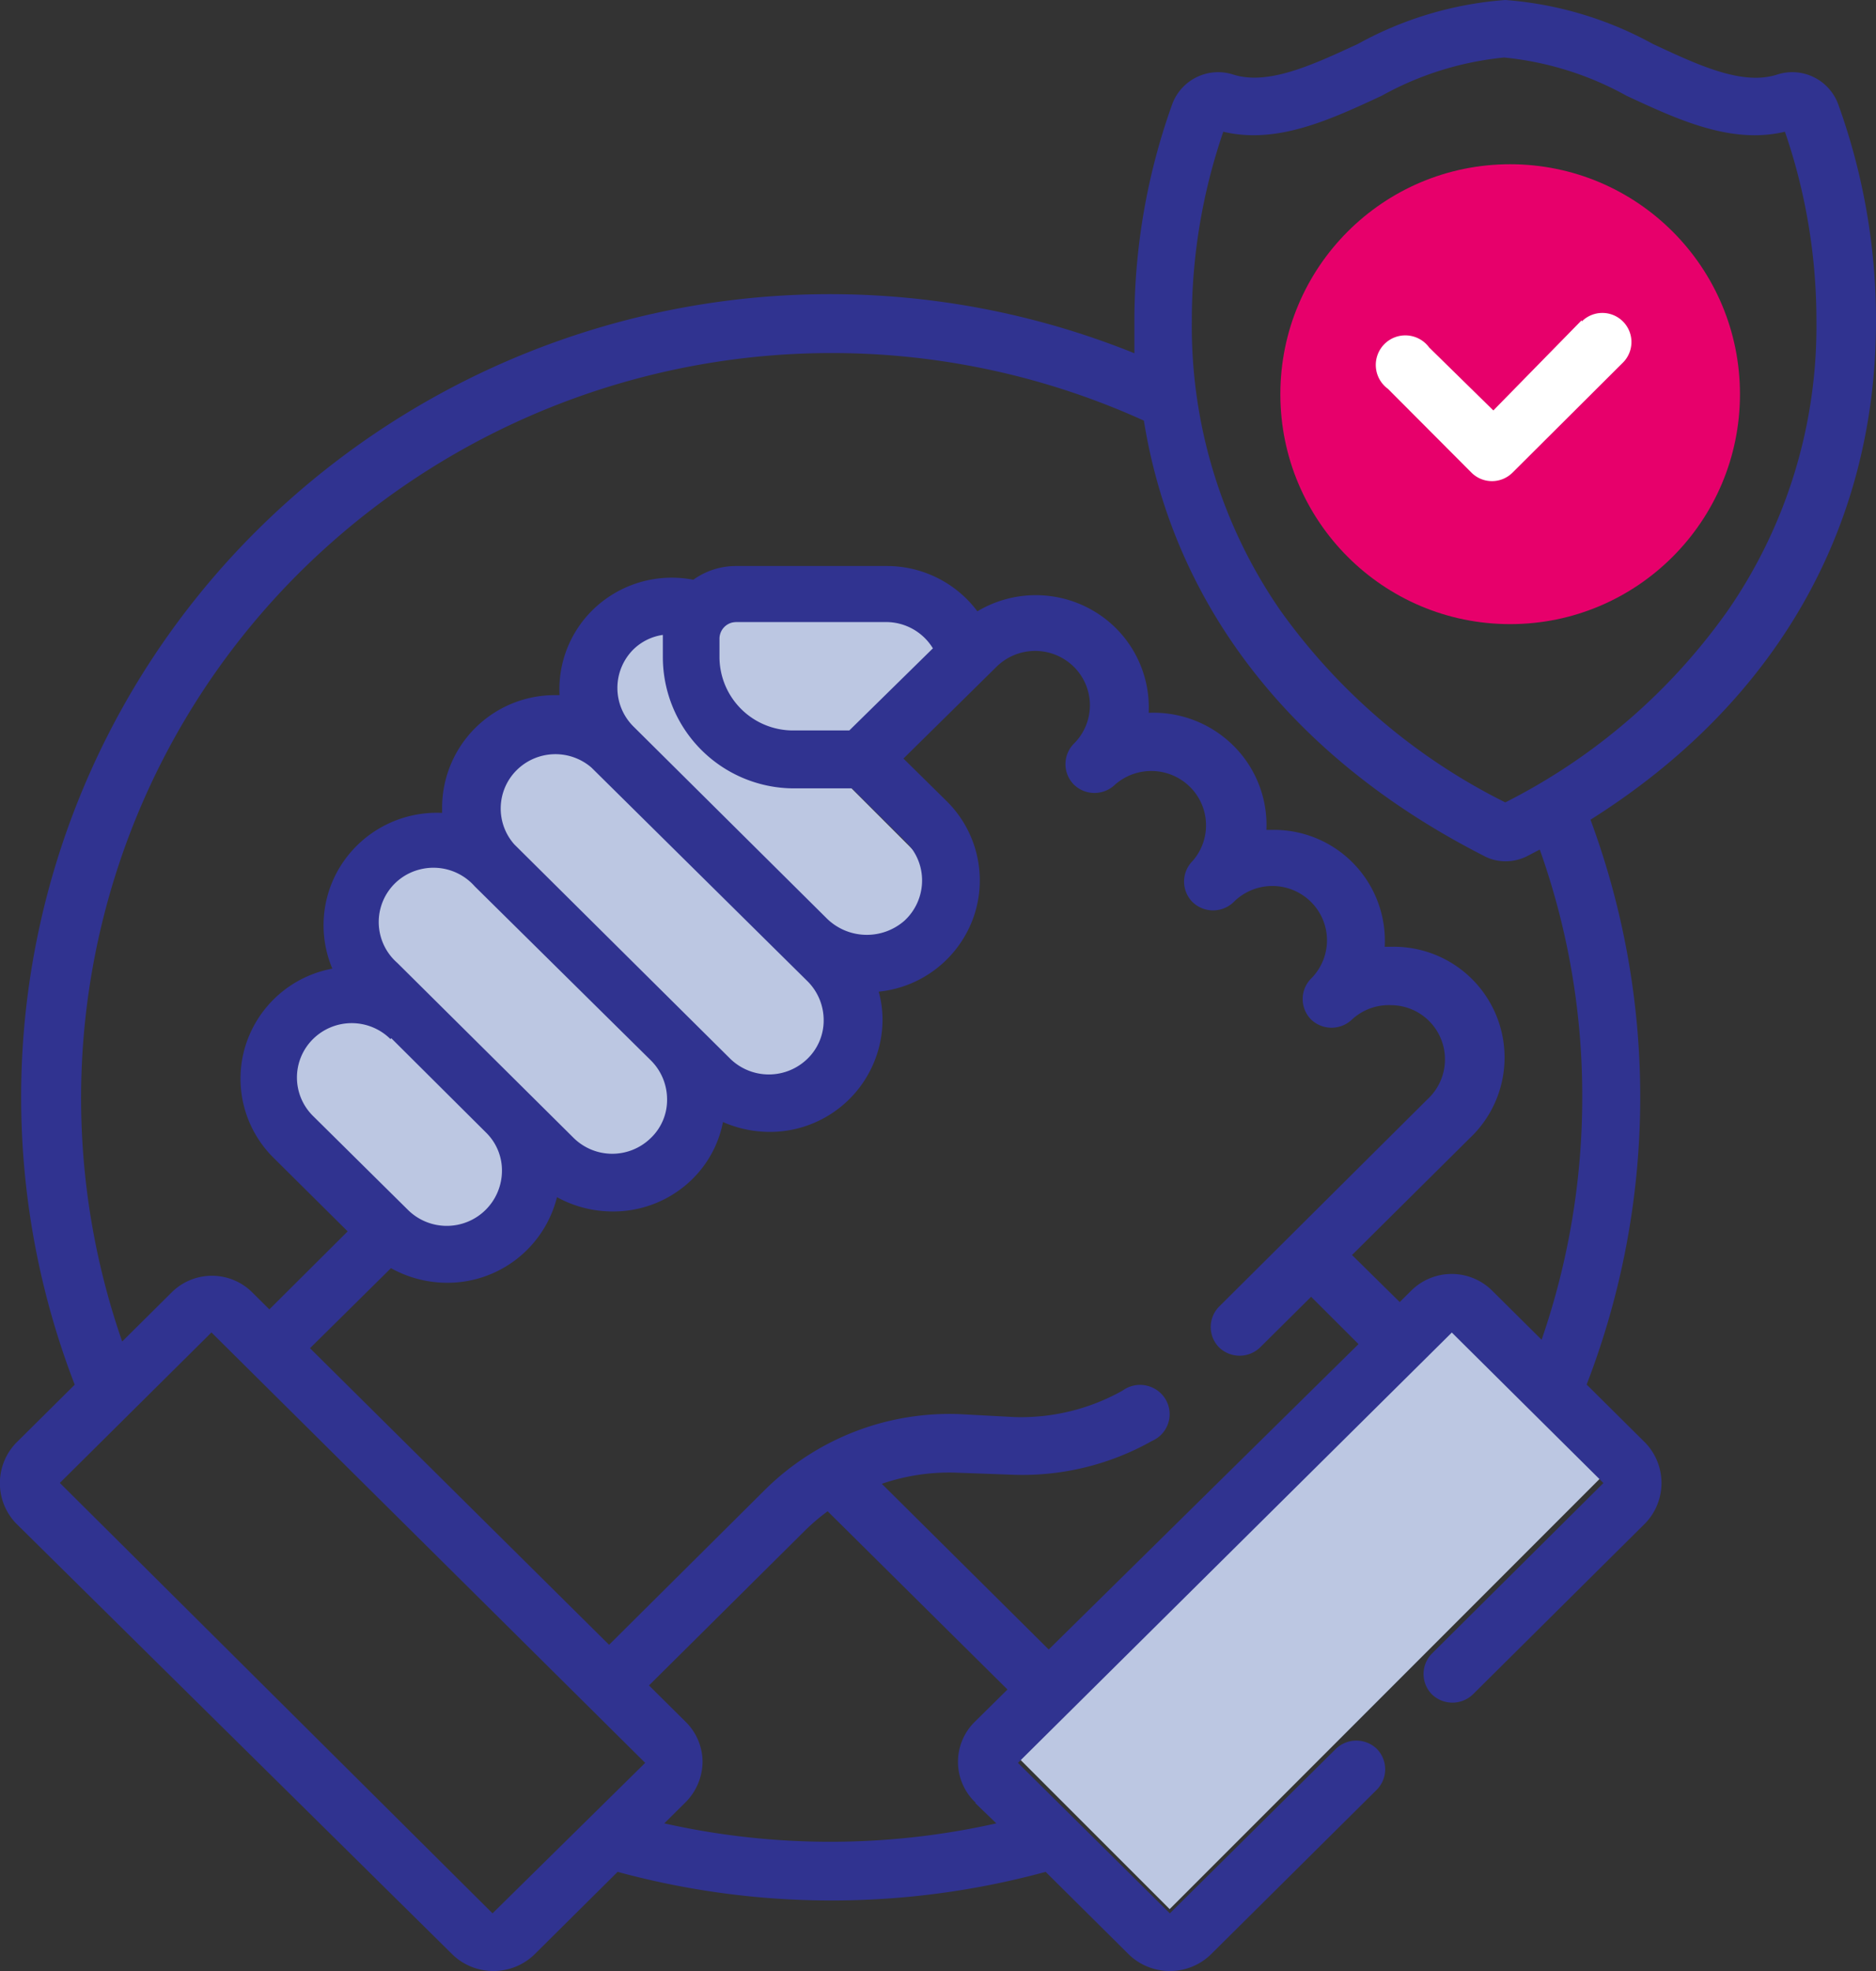 <?xml version="1.0" encoding="UTF-8"?>
<svg xmlns="http://www.w3.org/2000/svg" width="57.145" height="60.002" viewBox="0 0 57.145 60.002">
  <rect x="0" y="0" width="57.145" height="60.002" fill="#333333" stroke="none"/>
  <g id="Stand_up" data-name="Stand up" transform="translate(-870 -964)">
    <circle id="Ellipse_155" data-name="Ellipse 155" cx="7" cy="7" r="7" transform="translate(909.001 969)" fill="#e7006b"></circle>
    <path id="Path_3249" data-name="Path 3249" d="M72.159,26.545l-2.69,2.745-1.955-1.917a.9.9,0,1,0-1.255,1.26L68.8,31.181a.885.885,0,0,0,1.255,0l3.362-3.348a.886.886,0,0,0-1.255-1.251Z" transform="translate(846.02 947.205)" fill="#fff"></path>
    <rect id="Rectangle_475" data-name="Rectangle 475" width="3.572" height="11.429" rx="1.786" transform="translate(880.62 991.927) rotate(-45)" fill="#bcc7e2"></rect>
    <rect id="Rectangle_476" data-name="Rectangle 476" width="3.572" height="12.857" rx="1.786" transform="translate(884.286 988.488) rotate(-45)" fill="#bcc7e2"></rect>
    <rect id="Rectangle_478" data-name="Rectangle 478" width="3.572" height="12.857" rx="1.786" transform="translate(887.857 984.968) rotate(-45)" fill="#bcc7e2"></rect>
    <path id="Rectangle_479" data-name="Rectangle 479" d="M1.1,0h0A2.473,2.473,0,0,1,3.572,2.473V6.923A1.648,1.648,0,0,1,1.923,8.572H1.648A1.648,1.648,0,0,1,0,6.923V1.1A1.1,1.1,0,0,1,1.1,0Z" transform="translate(899.381 982.927) rotate(90)" fill="#bcc7e2"></path>
    <rect id="Rectangle_480" data-name="Rectangle 480" width="6.429" height="18.572" transform="translate(914.215 1004.44) rotate(45)" fill="#bcc7e2"></rect>
    <rect id="Rectangle_477" data-name="Rectangle 477" width="3.572" height="8.572" rx="1.786" transform="translate(878.214 996.82) rotate(-45)" fill="#bcc7e2"></rect>
    <path id="Path_3247" data-name="Path 3247" d="M76.292,25.376a19.333,19.333,0,0,0-1.157-6.618,1.491,1.491,0,0,0-1.847-.89c-1.058.347-2.394-.276-3.8-.934A11.039,11.039,0,0,0,65,15.6a10.949,10.949,0,0,0-4.483,1.334c-1.417.658-2.753,1.272-3.811.934a1.492,1.492,0,0,0-1.847.89,19.554,19.554,0,0,0-1.157,6.618c0,.329,0,.658,0,.978a24.785,24.785,0,0,0-26.524,5.193,24.306,24.306,0,0,0-5.755,26.207l-1.793,1.779a1.769,1.769,0,0,0,0,2.437L32.949,75.119a1.8,1.8,0,0,0,2.457,0l2.555-2.535a24.811,24.811,0,0,0,13.037,0l2.555,2.535a1.8,1.8,0,0,0,2.457,0l5.075-5.035a.885.885,0,0,0,0-1.245.9.9,0,0,0-1.246,0l-5.057,5.008-4.627-4.581,13.216-13.1,4.618,4.581-5.227,5.195a.884.884,0,0,0,0,1.236.9.9,0,0,0,1.255,0l5.254-5.213a1.769,1.769,0,0,0,0-2.437l-1.793-1.779a24.281,24.281,0,0,0,.117-17.195C73.226,37.011,76.292,31.683,76.292,25.376ZM34.15,73.847,20.97,60.744l4.618-4.581L38.8,69.266Zm14.7-3.362.646.623a23.1,23.1,0,0,1-10.114,0l.655-.649a1.772,1.772,0,0,0,.511-1.219,1.719,1.719,0,0,0-.511-1.219l-1.121-1.112,4.752-4.715a6.156,6.156,0,0,1,.69-.587l5.478,5.426-1,.987a1.707,1.707,0,0,0,.036,2.464Zm2.242-4.67-5.084-5.044a6.323,6.323,0,0,1,2.3-.338l1.686.062a8.049,8.049,0,0,0,4.25-1.032.886.886,0,0,0,.05-1.6.9.9,0,0,0-.947.067,6.316,6.316,0,0,1-3.3.809l-1.668-.089a7.988,7.988,0,0,0-5.927,2.3L37.7,65.672l-9.11-9.029,2.466-2.437a3.537,3.537,0,0,0,1.713.445,3.438,3.438,0,0,0,3.344-2.606,3.528,3.528,0,0,0,1.686.435,3.431,3.431,0,0,0,2.394-.943,3.337,3.337,0,0,0,.977-1.779,3.557,3.557,0,0,0,1.417.3,3.43,3.43,0,0,0,3.443-3.38,3.231,3.231,0,0,0-.117-.889A3.429,3.429,0,0,0,48.8,43.528a3.388,3.388,0,0,0-.833-3.555l-1.3-1.281L49.5,35.9a1.677,1.677,0,0,1,2.358,0,1.645,1.645,0,0,1,0,2.34h0a.885.885,0,0,0,0,1.245.9.9,0,0,0,1.255,0,1.677,1.677,0,0,1,2.28.068,1.645,1.645,0,0,1,.078,2.262h0a.885.885,0,0,0,0,1.245.9.9,0,0,0,1.255,0,1.668,1.668,0,0,1,2.358,0,1.645,1.645,0,0,1,0,2.331.885.885,0,0,0,0,1.245.9.9,0,0,0,1.246,0,1.658,1.658,0,0,1,1.2-.436,1.65,1.65,0,0,1,1.1,2.864L56.279,55.38a.884.884,0,0,0,0,1.236.9.9,0,0,0,1.255,0l1.551-1.539,1.444,1.441ZM43.305,39.6H45.1l1.65,1.637a1.639,1.639,0,0,1,.484,1.21,1.667,1.667,0,0,1-.538,1.183,1.74,1.74,0,0,1-2.394-.1l-5.864-5.818a1.654,1.654,0,0,1,0-2.339,1.61,1.61,0,0,1,.9-.445v.694A4,4,0,0,0,43.305,39.6Zm-2.242-3.985v-.578a.509.509,0,0,1,.511-.5h4.564a1.671,1.671,0,0,1,1.426.8l-2.546,2.5H43.305a2.242,2.242,0,0,1-2.242-2.224Zm2.69,9.865a1.674,1.674,0,0,1,.484,1.183,1.622,1.622,0,0,1-.5,1.174,1.686,1.686,0,0,1-2.34,0l-6.581-6.529a1.645,1.645,0,0,1,.069-2.262,1.677,1.677,0,0,1,2.28-.077Zm-4.77,2.411a1.674,1.674,0,0,1,.484,1.183,1.6,1.6,0,0,1-.5,1.174,1.677,1.677,0,0,1-2.34,0l-5.38-5.337a1.65,1.65,0,0,1,.71-2.848,1.676,1.676,0,0,1,1.649.518Zm-7.917-.685,2.878,2.864a1.613,1.613,0,0,1,.493,1.174,1.681,1.681,0,0,1-2.869,1.183l-2.887-2.855a1.645,1.645,0,0,1,0-2.34,1.677,1.677,0,0,1,2.359,0Zm35.041,9.18L64.6,54.891a1.749,1.749,0,0,0-2.466,0l-.35.347-1.453-1.432,3.587-3.558a3.372,3.372,0,0,0-2.358-5.826h-.233a3.378,3.378,0,0,0-3.434-3.558h-.17A3.4,3.4,0,0,0,56.718,38.3a3.458,3.458,0,0,0-2.581-1,3.409,3.409,0,0,0-1.676-3.1,3.467,3.467,0,0,0-3.542.01,3.443,3.443,0,0,0-2.753-1.379H41.575a2.227,2.227,0,0,0-1.309.418,3.445,3.445,0,0,0-2.9.768,3.385,3.385,0,0,0-1.175,2.745h-.134a3.43,3.43,0,0,0-3.443,3.407v.178a3.461,3.461,0,0,0-2.987,1.457,3.4,3.4,0,0,0-.357,3.284,3.425,3.425,0,0,0-2.644,2.342,3.388,3.388,0,0,0,.851,3.414l2.26,2.242-2.385,2.375-.52-.516a1.74,1.74,0,0,0-2.457,0l-1.506,1.494a22.563,22.563,0,0,1,6.238-24.2,23.005,23.005,0,0,1,24.884-3.834c.9,5.6,4.483,10.256,10.347,13.245a1.372,1.372,0,0,0,.672.169,1.435,1.435,0,0,0,.681-.169l.359-.187A22.327,22.327,0,0,1,67.344,49a22.591,22.591,0,0,1-1.237,7.383ZM65,40.027a18.574,18.574,0,0,1-6.859-5.853,15.2,15.2,0,0,1-2.69-8.8,17.663,17.663,0,0,1,.959-5.764c1.632.391,3.255-.365,4.824-1.094a9.594,9.594,0,0,1,3.73-1.165,9.6,9.6,0,0,1,3.73,1.165c1.569.729,3.192,1.486,4.824,1.094a17.663,17.663,0,0,1,.959,5.764,15.2,15.2,0,0,1-2.69,8.8A18.5,18.5,0,0,1,65,40.027Z" transform="translate(850.853 948.4)" fill="#303390"></path>
  </g>
</svg>
